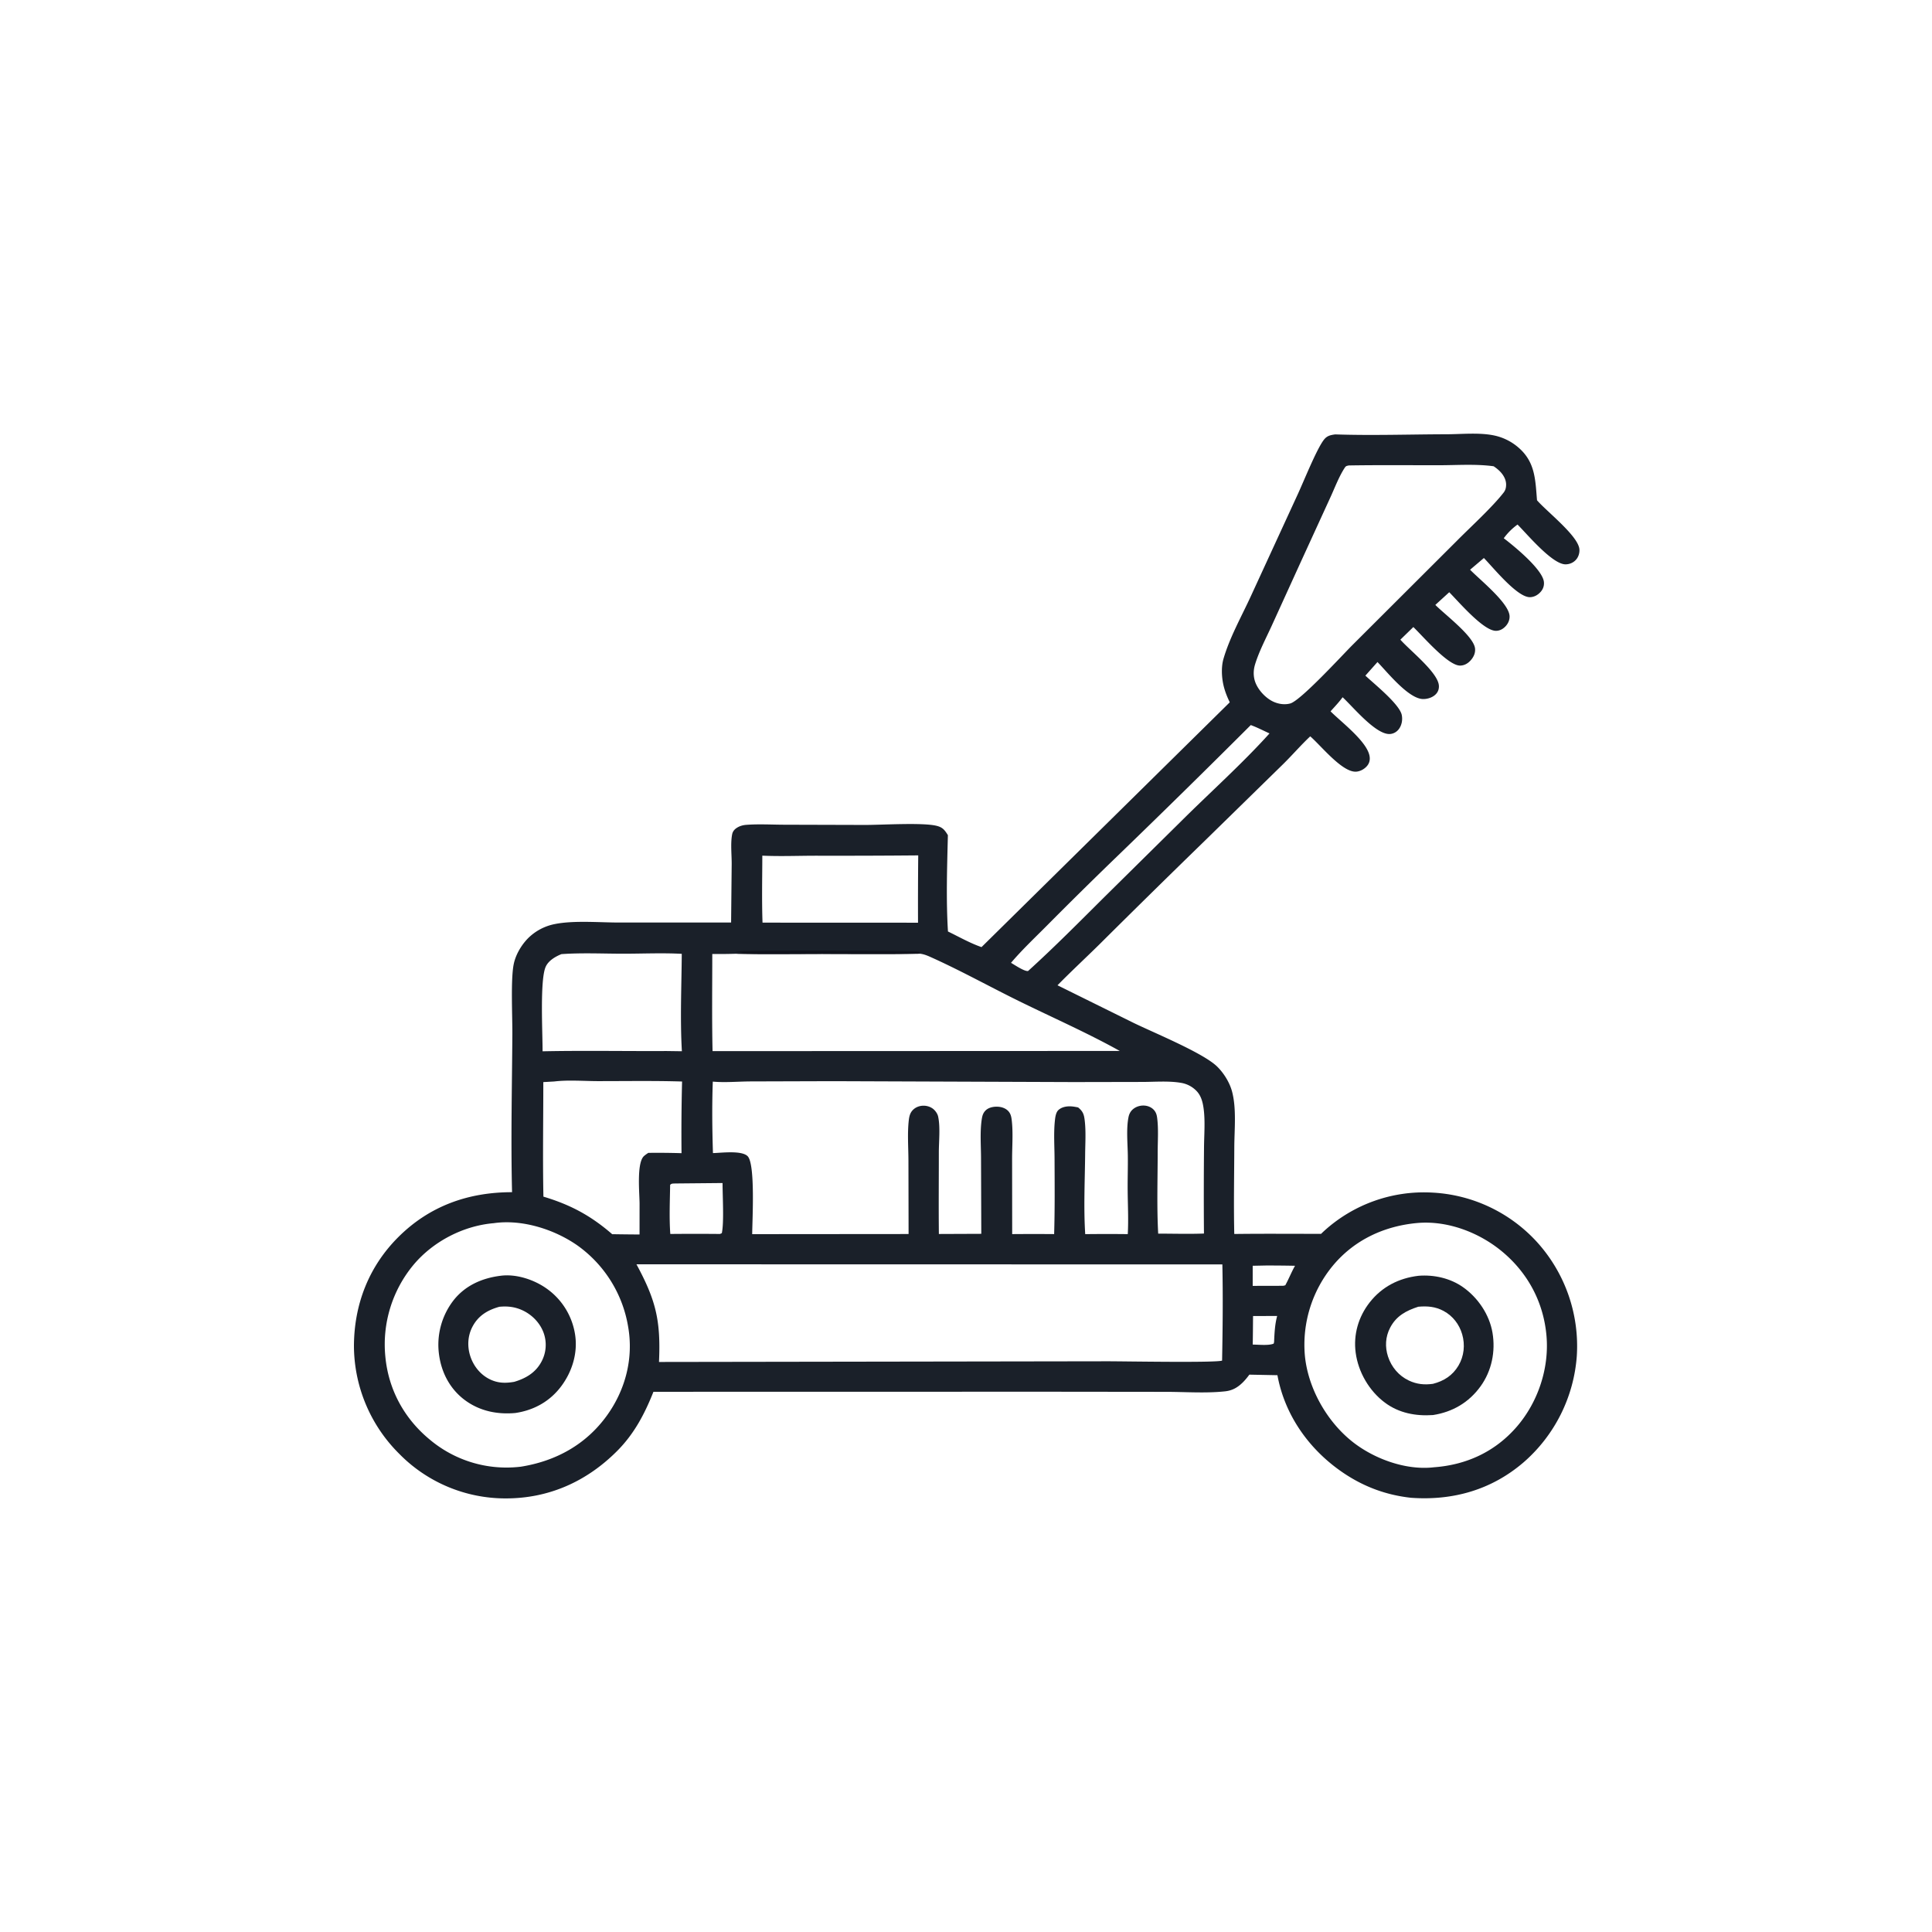 <svg version="1.1" xmlns="http://www.w3.org/2000/svg" style="display: block;" viewBox="0 0 2048 2048" width="1024" height="1024">
<path transform="translate(0,0)" fill="rgb(26,32,41)" d="M 1415.36 460.48 C 1454.46 461.805 1494.03 460.426 1533.16 460.342 C 1549.24 460.307 1568.47 458.277 1584.19 461.685 A 57.363 57.363 0 0 1 1609.61 474.414 C 1627.5 489.807 1627.49 508.554 1629.3 530.306 C 1639.58 542.261 1673.12 568.087 1674.23 582.293 C 1674.53 586.184 1673.28 590.283 1670.7 593.238 C 1667.91 596.441 1663.84 598.189 1659.61 598.225 C 1645.51 598.348 1618.68 566.029 1608.66 556.046 A 64.606 64.606 0 0 0 1594.05 570.568 C 1605.17 579.014 1634.76 603.249 1636.56 616.55 C 1637.07 620.37 1635.96 624.024 1633.51 626.979 C 1630.6 630.476 1626.48 632.939 1621.88 633.035 C 1608.3 633.316 1582.94 601.689 1572.99 591.517 L 1558.36 603.93 C 1568.57 614.492 1599.72 639.259 1600.21 653.184 C 1600.36 657.274 1598.67 661.012 1595.89 663.955 C 1593.2 666.802 1589.82 668.669 1585.84 668.703 C 1572.46 668.816 1546.12 637.695 1536.25 627.79 L 1521.51 641.239 C 1531.61 651.44 1562.16 674.345 1563.6 687.357 C 1564.13 692.19 1562.14 696.449 1558.98 699.998 C 1556.05 703.278 1552.18 705.538 1547.7 705.542 C 1534.87 705.552 1508.44 674.52 1498.2 664.699 L 1484.45 678.079 C 1494.42 689.442 1524.24 712.707 1525.27 726.698 C 1525.51 729.914 1524.62 732.953 1522.47 735.404 C 1519.16 739.175 1513.75 740.975 1508.84 741.022 C 1493.33 741.17 1470.61 712.47 1460.19 701.783 L 1447.36 716.195 C 1456.61 724.906 1483.67 746.512 1485.94 757.979 C 1486.93 762.97 1485.99 768.578 1482.94 772.722 C 1480.7 775.776 1477.35 777.778 1473.56 778.07 C 1458.58 779.225 1434.04 749 1423.21 739.107 C 1419.42 744.378 1414.74 749.19 1410.44 754.053 C 1421.71 765.336 1448.55 785.493 1451.7 801.038 C 1452.46 804.805 1451.89 808.37 1449.52 811.449 C 1446.78 814.998 1442.22 817.631 1437.73 817.984 C 1423 819.144 1400.16 790.236 1388.9 780.548 C 1379.03 789.825 1370.09 800.218 1360.44 809.748 L 1276.93 891.449 A 13790 13790 0 0 0 1165.12 1001.38 C 1150.48 1015.8 1135.38 1029.77 1121 1044.44 L 1201.22 1084.09 C 1222.89 1094.68 1275.28 1116.04 1290.19 1130.57 C 1297.2 1137.4 1303.39 1147.36 1305.96 1156.8 C 1310.88 1174.93 1308.48 1197.44 1308.41 1216.18 C 1308.3 1246.79 1307.69 1277.47 1308.38 1308.07 C 1339.05 1307.67 1369.76 1307.96 1400.43 1307.92 A 84.015 84.015 0 0 1 1403.49 1304.99 A 157.275 157.275 0 0 1 1517.99 1264.18 A 161.313 161.313 0 0 1 1630.45 1317.93 A 164.212 164.212 0 0 1 1671.48 1437.36 A 165.158 165.158 0 0 1 1615.12 1550.08 C 1581.06 1579.38 1540.04 1590.9 1495.76 1587.71 C 1469.07 1584.79 1445.13 1575.81 1422.98 1560.62 C 1387.69 1536.43 1361.89 1500.19 1354.13 1457.77 L 1324.37 1457.18 C 1322.3 1459.99 1320.03 1462.81 1317.55 1465.28 C 1312.03 1470.77 1306.39 1474.03 1298.64 1474.87 C 1278.43 1477.07 1256.44 1475.44 1236.1 1475.42 L 1109.68 1475.28 L 692.671 1475.36 C 683.227 1499.1 672.213 1520.05 653.986 1538.29 C 621.726 1570.56 581.662 1588.49 535.804 1588.37 A 157.673 157.673 0 0 1 423.098 1540.98 A 161.847 161.847 0 0 1 375.194 1427.02 C 375.31 1382.65 391.021 1342.31 422.621 1310.98 C 455.695 1278.19 496.653 1263.76 542.802 1263.77 L 542.752 1261.79 C 541.461 1206.76 542.767 1151.38 543.122 1096.31 C 543.243 1077.55 541.291 1038.93 544.473 1022.49 C 546.443 1012.3 552.584 1001.82 559.849 994.488 A 55.059 55.059 0 0 1 587.601 979.655 C 607.65 975.471 635.202 977.9 656.211 977.934 L 774.999 977.893 L 775.616 915.944 C 775.673 906.092 774.257 894.026 776.108 884.436 C 776.755 881.084 778.78 878.91 781.627 877.199 C 784.436 875.512 787.667 874.637 790.916 874.384 C 804.287 873.344 818.389 874.219 831.835 874.234 L 916.292 874.474 C 934.021 874.55 978.25 871.688 993.024 875.446 C 999.335 877.051 1001.5 879.965 1004.8 885.323 C 1003.97 919.049 1002.8 953.753 1004.88 987.415 C 1016.52 993.028 1028.24 999.773 1040.45 1003.97 L 1303.6 744.48 C 1300.29 737.617 1297.65 730.798 1296.31 723.266 C 1294.91 715.417 1294.72 705.939 1296.97 698.258 C 1303.58 675.668 1315.78 654.02 1325.64 632.657 L 1375.24 524.885 C 1381.73 511.014 1395.22 477.015 1403.17 466.436 C 1406.51 461.988 1410.07 461.223 1415.36 460.48 z M 755.6 1146.55 C 754.67 1171.62 754.966 1197.24 755.759 1222.32 C 764.24 1222.16 786.195 1219.17 792.541 1225.64 C 800.811 1234.07 797.429 1294.03 797.364 1308.26 L 963.137 1308.12 L 962.984 1230.47 C 962.944 1216.4 961.741 1201.13 963.392 1187.2 C 963.852 1183.33 964.726 1179.77 967.47 1176.85 C 970.498 1173.63 974.844 1172.03 979.226 1172.09 C 983.333 1172.14 987.512 1173.67 990.424 1176.62 C 992.292 1178.51 993.952 1181.12 994.499 1183.74 C 996.881 1195.13 995.195 1210.04 995.202 1221.75 C 995.219 1250.52 994.927 1279.31 995.249 1308.08 L 1040.21 1307.9 L 1039.93 1227.97 C 1039.91 1214.55 1038.69 1199.72 1040.7 1186.48 C 1041.27 1182.69 1042.11 1179.73 1044.91 1177 C 1048.39 1173.62 1054.39 1172.74 1059.01 1173.27 C 1062.98 1173.72 1066.98 1175.36 1069.49 1178.58 C 1071.66 1181.36 1072.14 1184.52 1072.53 1187.91 C 1074.02 1200.92 1072.87 1215.2 1072.87 1228.33 L 1072.96 1308.2 A 2829.91 2829.91 0 0 1 1117.43 1308.19 C 1118.23 1281.58 1117.97 1254.9 1117.87 1228.28 C 1117.82 1215.21 1116.85 1201.32 1118.18 1188.35 C 1118.56 1184.7 1119.12 1179.34 1121.94 1176.71 C 1125.74 1173.19 1131.53 1172.41 1136.5 1172.88 C 1138.62 1173.08 1140.73 1173.5 1142.81 1173.9 C 1148.23 1178.22 1149.18 1181.73 1149.93 1188.47 C 1151.2 1199.93 1150.41 1211.88 1150.3 1223.41 C 1150.03 1251.4 1148.59 1280.36 1150.38 1308.24 A 1933.76 1933.76 0 0 1 1195.48 1308.22 C 1196.33 1293.07 1195.53 1277.87 1195.38 1262.71 C 1195.24 1250.1 1195.71 1237.5 1195.54 1224.88 C 1195.36 1212.16 1193.77 1196.55 1196.28 1184.13 C 1196.93 1180.94 1198.34 1178.15 1200.81 1175.98 C 1204.24 1172.97 1209 1171.59 1213.52 1171.99 C 1217.49 1172.35 1221.39 1174.17 1223.84 1177.39 C 1225.82 1180.01 1226.33 1182.52 1226.72 1185.73 C 1228.12 1197.17 1227.21 1209.65 1227.2 1221.22 C 1227.18 1249.79 1226.18 1279.23 1227.73 1307.7 C 1243.85 1307.7 1260.14 1308.21 1276.24 1307.61 A 5380.63 5380.63 0 0 1 1276.3 1217.33 C 1276.36 1203.5 1277.77 1188.03 1275.78 1174.39 C 1274.82 1167.77 1273.06 1161.29 1268.29 1156.39 A 29.356 29.356 0 0 0 1252.13 1147.89 C 1239.05 1145.6 1224.07 1146.89 1210.77 1146.9 L 1138.1 1147.04 L 883.181 1146.09 L 795.4 1146.36 C 782.472 1146.42 768.391 1147.75 755.6 1146.55 z M 674.67 1340.21 C 695.357 1378.42 700.542 1400.03 698.56 1443.74 L 1173.36 1443.01 C 1189.41 1442.97 1288.96 1444.76 1295.47 1442.29 C 1296.1 1408.36 1296.47 1374.27 1295.75 1340.34 L 674.67 1340.21 z M 523.421 1296.61 C 491.115 1299.35 459.084 1315.98 438.304 1340.82 A 131.885 131.885 0 0 0 408.495 1438.19 C 411.84 1473.23 428.576 1503.81 455.675 1526.11 A 126.202 126.202 0 0 0 550.133 1554.97 L 552.103 1554.76 C 589.274 1548.83 621.24 1531.28 643.447 1500.4 C 663.053 1473.13 671.652 1439.85 665.891 1406.62 A 132.229 132.229 0 0 0 611.856 1320.06 C 587.414 1303.05 553.272 1292.29 523.421 1296.61 z M 1502.6 1296.42 C 1467.67 1299.53 1435.99 1314.14 1413.25 1341.22 A 131.562 131.562 0 0 0 1383.22 1436.98 C 1386.51 1471.18 1405.95 1505.83 1432.52 1527.4 C 1455.44 1546.01 1489.54 1558.71 1519.29 1555.46 C 1519.58 1555.43 1519.86 1555.39 1520.14 1555.36 C 1554.86 1552.82 1585.3 1538.64 1608.13 1512.05 C 1630.36 1486.15 1642.22 1450.56 1639.38 1416.51 C 1636.41 1380.93 1619.91 1349.72 1592.56 1326.89 C 1568.17 1306.52 1534.6 1293.66 1502.6 1296.42 z M 975.058 1010.95 C 940.477 1011.57 905.792 1011.18 871.202 1011.19 C 841.024 1011.19 810.795 1011.66 780.624 1011 A 557.993 557.993 0 0 1 755.048 1011.25 C 755.049 1045.55 754.567 1079.96 755.345 1114.24 L 1187.01 1114.05 C 1153 1095.07 1115.18 1078.41 1080.02 1061.13 C 1048.59 1045.68 1017.51 1028.36 985.57 1014.11 C 982.22 1012.62 978.727 1011.32 975.058 1010.95 z M 1429.82 493.39 C 1427.15 494.013 1426.74 493.853 1425.2 496.252 C 1419.09 505.754 1414.7 517.682 1409.91 527.992 L 1378.73 596.033 L 1347.98 663.521 C 1341.91 676.785 1334.76 690.209 1330.46 704.161 C 1328.8 709.554 1328.48 715.035 1329.85 720.542 C 1332.04 729.318 1339.78 738.26 1347.62 742.696 C 1353.53 746.046 1361.07 747.528 1367.71 745.711 C 1378.72 742.703 1422.2 695.245 1433.35 684.053 L 1544.51 573.121 C 1558.84 558.655 1581.81 537.716 1593.87 522.205 C 1595.84 519.662 1596.49 517.116 1596.54 513.936 C 1596.64 508.401 1593.57 503.212 1589.74 499.421 C 1587.76 497.462 1585.62 495.79 1583.31 494.255 C 1564.47 491.66 1544.06 493.167 1525.01 493.175 C 1493.3 493.188 1461.53 492.881 1429.82 493.39 z M 587.535 1146.41 L 575.933 1147.07 C 575.948 1187.48 575.216 1228.09 576.047 1268.49 C 604.7 1277.04 626.311 1288.65 648.953 1308.29 A 2663.45 2663.45 0 0 0 677.941 1308.61 L 677.968 1275.75 C 677.902 1264.54 674.722 1232.61 682.657 1225.46 C 684.052 1224.2 685.659 1223.14 687.211 1222.09 A 817.808 817.808 0 0 1 722.437 1222.42 A 2169.46 2169.46 0 0 1 723.022 1146.45 C 693.473 1145.54 663.802 1146.05 634.238 1146.04 C 619.197 1146.04 602.412 1144.6 587.535 1146.41 z M 595.182 1011.41 C 588.824 1013.94 581.457 1018.22 578.488 1024.73 C 572.124 1038.67 575.257 1095.51 575.147 1114.42 C 618.916 1113.51 662.769 1114.36 706.552 1114.13 L 722.828 1114.36 C 720.839 1080.3 722.455 1045.25 722.699 1011.11 C 702.192 1009.98 681.322 1010.98 660.764 1010.97 C 639.066 1010.96 616.792 1009.88 595.182 1011.41 z M 808.091 907.034 C 808.047 930.652 807.47 954.44 808.307 978.036 L 973.139 978.101 A 5248.85 5248.85 0 0 1 973.363 906.746 A 9468.58 9468.58 0 0 1 865.132 907.098 C 846.24 907.103 826.944 907.914 808.091 907.034 z M 1325.88 768.601 A 11838.3 11838.3 0 0 1 1185.69 906.33 A 4790.96 4790.96 0 0 0 1110.11 980.838 C 1097.21 993.859 1083.56 1006.66 1071.71 1020.64 C 1075.28 1022.65 1086.08 1030.05 1089.83 1029.29 C 1117.77 1003.99 1144.28 977.129 1171.01 950.579 L 1251.43 871.149 C 1282.1 840.57 1317.06 809.342 1345.73 777.451 C 1339.21 774.518 1332.58 771.021 1325.88 768.601 z M 715.575 1254.53 C 713.318 1254.72 711.989 1254.31 710.375 1256.02 C 710.123 1273.23 709.308 1290.9 710.546 1308.05 A 2771.98 2771.98 0 0 1 763.201 1308.05 L 765.154 1307.21 C 767.645 1295.8 765.902 1267.38 765.945 1254.06 L 715.575 1254.53 z M 1341.69 1341.49 L 1327.92 1341.77 L 1327.91 1363.08 L 1360.25 1363 L 1362.46 1362.46 C 1366.18 1355.7 1368.96 1348.49 1372.78 1341.78 A 1319.02 1319.02 0 0 0 1341.69 1341.49 z M 1328.29 1395.02 C 1328.18 1405.12 1328.16 1415.22 1327.94 1425.32 C 1334.04 1425.31 1344.72 1426.6 1350.13 1424.3 L 1350.57 1422.77 C 1351.01 1413.28 1351.36 1404.26 1353.83 1395.01 L 1328.29 1395.02 z"/>
<path transform="translate(0,0)" fill="rgb(17,19,28)" d="M 780.624 1011 L 787.47 1009.45 C 784.532 1009.12 781.642 1009.11 778.717 1008.66 C 788.649 1006.96 969.467 1007.51 974.393 1008.85 L 975.058 1010.95 C 940.477 1011.57 905.792 1011.18 871.202 1011.19 C 841.024 1011.19 810.795 1011.66 780.624 1011 z"/>
<path transform="translate(0,0)" fill="rgb(26,32,41)" d="M 1503.73 1352.38 C 1520.22 1351.09 1537.43 1354.93 1551.01 1364.56 C 1566.8 1375.75 1578.9 1393.62 1582.12 1412.83 C 1585.45 1432.69 1581.26 1453.22 1569.43 1469.59 C 1557.02 1486.74 1539.8 1496.77 1519.05 1500.01 C 1500.77 1501.28 1483 1497.97 1468.08 1486.87 C 1451.45 1474.49 1439.82 1454.53 1437.08 1433.99 C 1434.51 1414.74 1439.93 1395.96 1451.85 1380.69 C 1464.87 1364 1482.92 1354.82 1503.73 1352.38 z M 1503.42 1385.19 C 1490.57 1389.37 1480.13 1394.89 1473.6 1407.42 C 1468.56 1417.08 1467.99 1427.83 1471.39 1438.13 C 1475.06 1449.21 1482.85 1458.45 1493.46 1463.44 C 1501.85 1467.4 1509.95 1468.17 1519.03 1466.91 C 1530.6 1463.93 1539.83 1458.08 1546.04 1447.59 C 1551.98 1437.55 1553.2 1425.57 1549.97 1414.41 C 1546.9 1403.85 1540.04 1394.93 1530.31 1389.69 C 1521.6 1385 1513.07 1384.33 1503.42 1385.19 z"/>
<path transform="translate(0,0)" fill="rgb(26,32,41)" d="M 530.572 1352.38 C 547.387 1350.11 566.82 1356.67 580.29 1366.54 A 73.217 73.217 0 0 1 609.636 1414.85 C 612.591 1434.23 606.584 1453.83 594.971 1469.42 C 582.969 1485.52 565.963 1494.94 546.252 1497.84 C 527.14 1499.56 508.604 1495.83 492.963 1484.29 C 477.234 1472.68 468.075 1455.42 465.435 1436.2 A 76.818 76.818 0 0 1 480.629 1378.58 C 493.008 1362.72 510.992 1354.81 530.572 1352.38 z M 529.333 1385.24 C 517.055 1388.66 507.216 1394.46 500.99 1406.06 C 495.788 1415.76 495.146 1427.05 498.494 1437.47 C 501.945 1448.2 509.503 1457.56 519.797 1462.37 C 528.27 1466.34 536.07 1466.35 545.043 1464.81 C 557.305 1461.21 567.826 1455.05 574.001 1443.38 A 37.506 37.506 0 0 0 576.385 1413.21 C 572.544 1402.3 563.789 1393.4 553.284 1388.72 C 545.475 1385.23 537.746 1384.42 529.333 1385.24 z"/>
</svg>